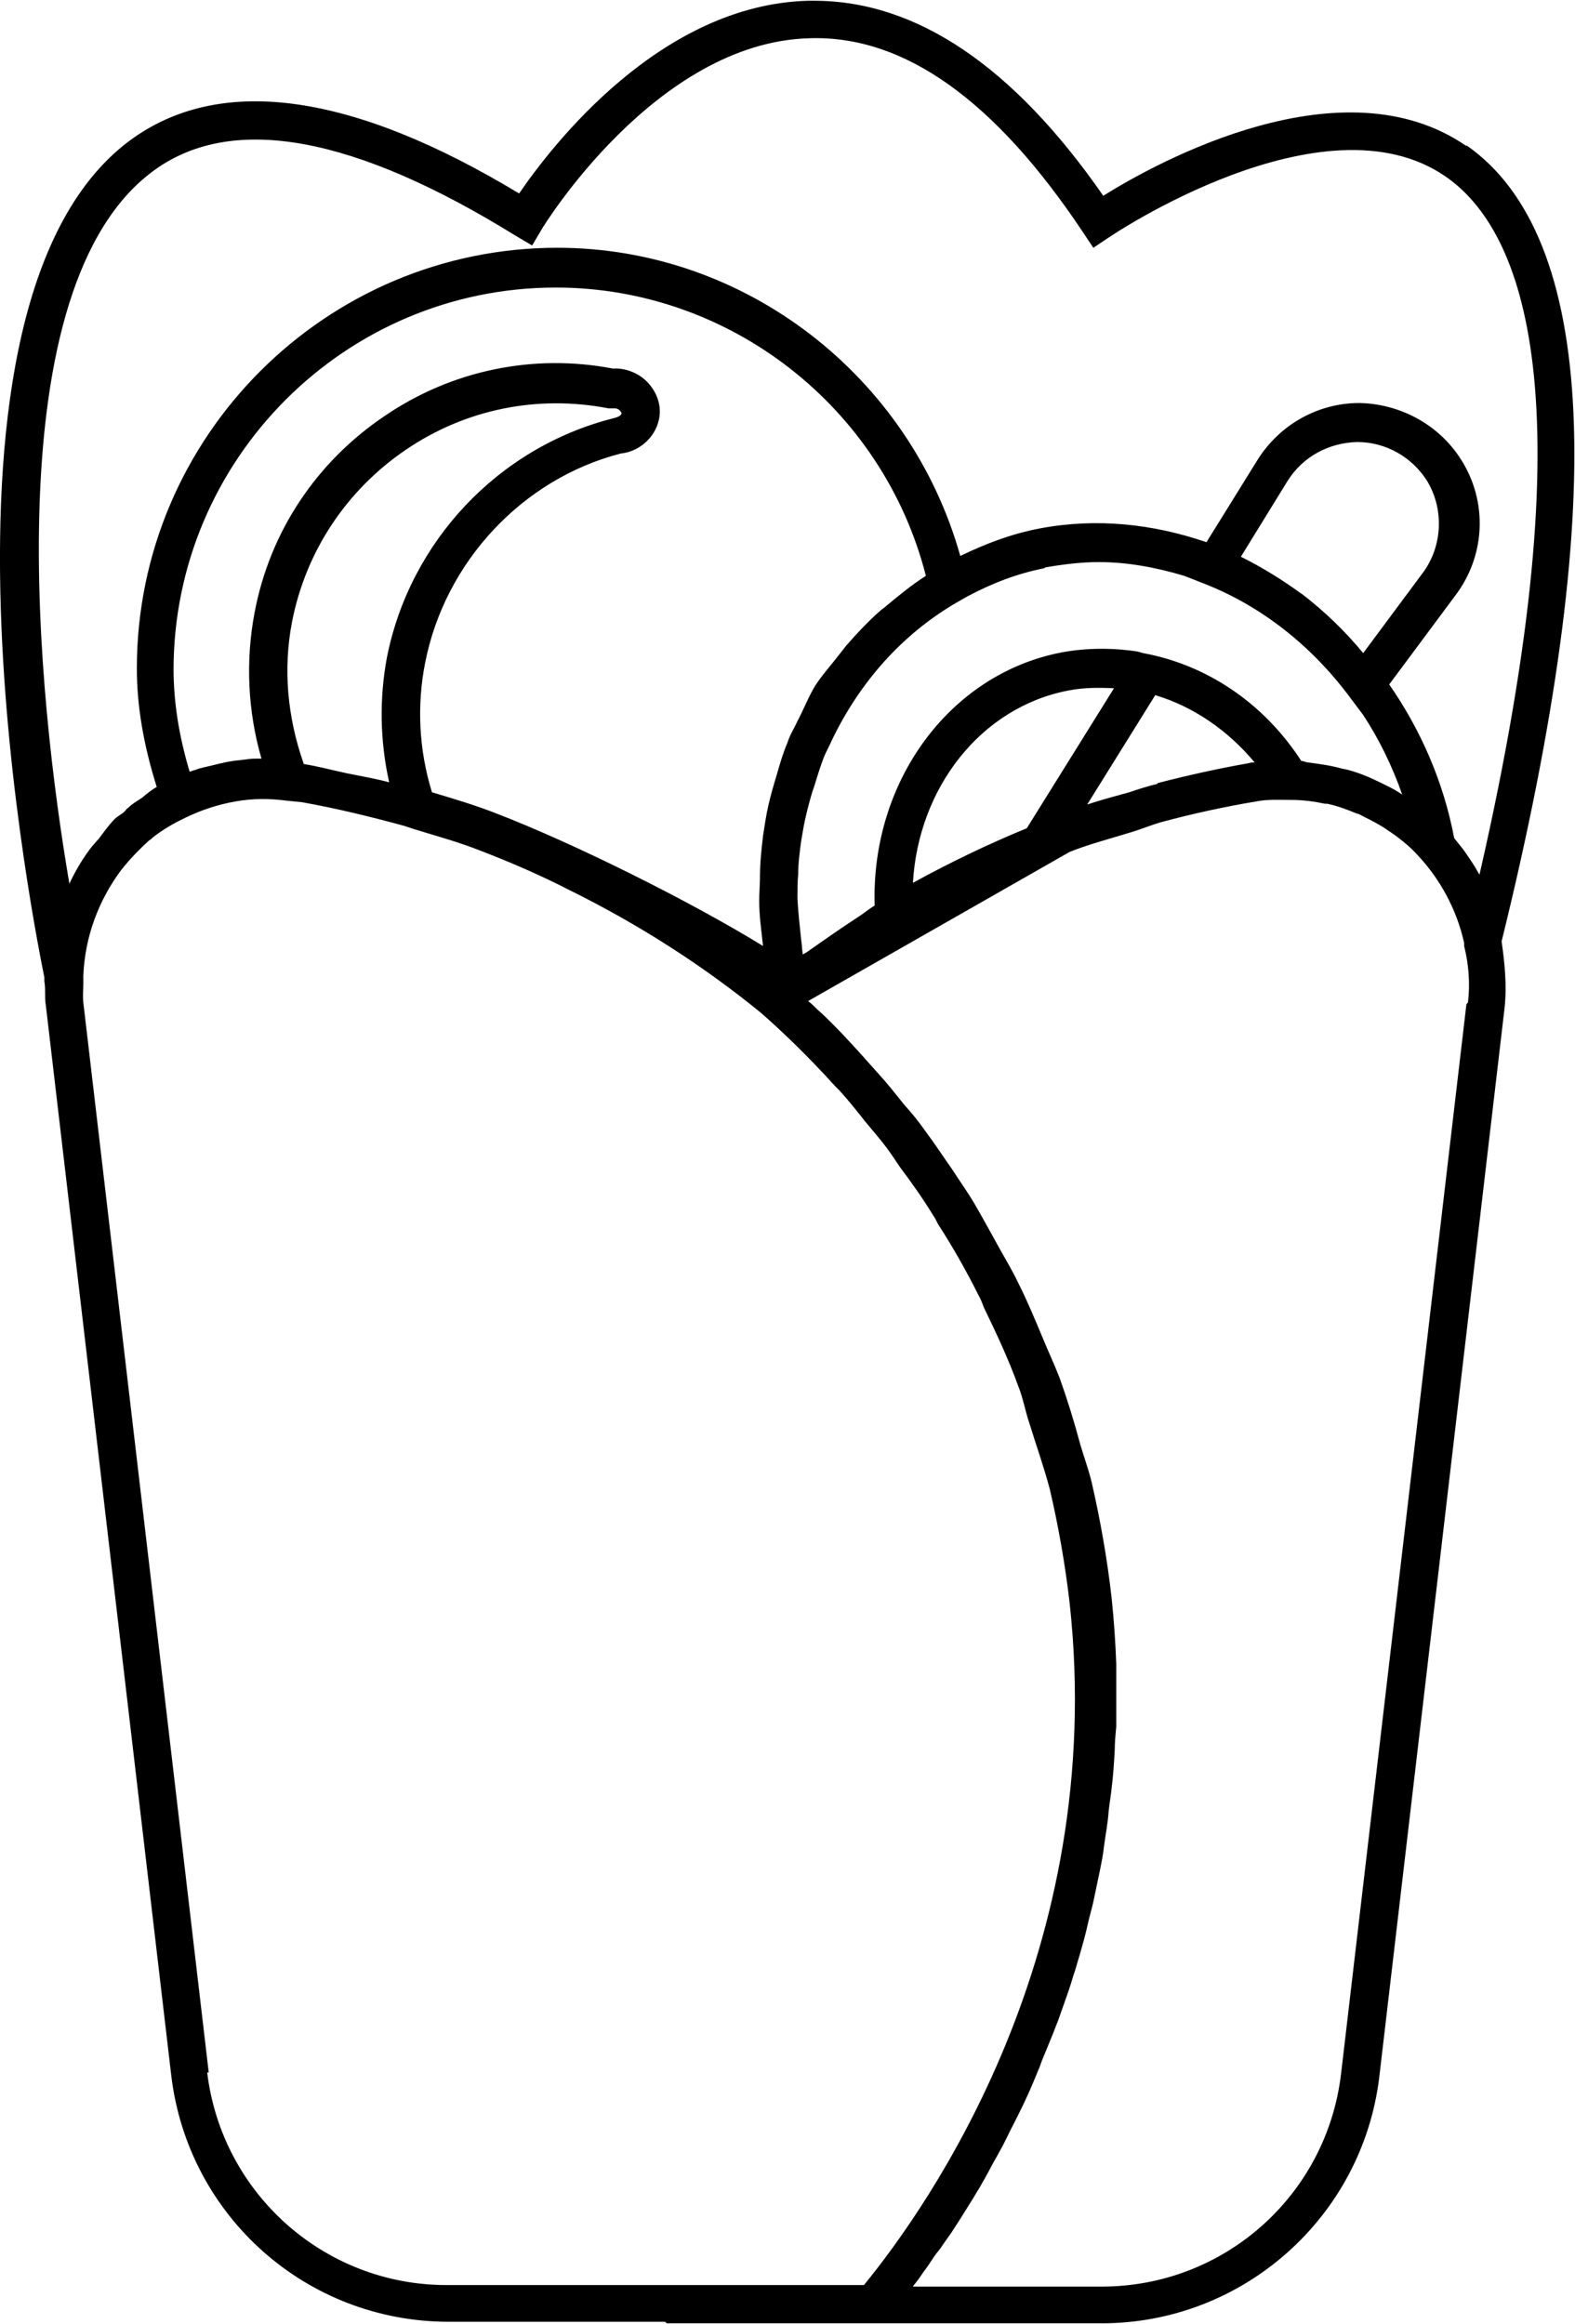 <?xml version="1.0" encoding="UTF-8"?>
<svg id="_Слой_2" data-name="Слой 2" xmlns="http://www.w3.org/2000/svg" viewBox="0 0 20.6 30.39">
  <g id="_Слой_1-2" data-name="Слой 1">
    <path d="m19.18,1.91c-1.62-1.12-4.03.2-4.75.65-1.18-1.7-2.45-2.55-3.78-2.55-.03,0-.05,0-.08,0-1.93.05-3.35,1.89-3.78,2.52C4.62,1.22,2.92.98,1.75,1.8-1.26,3.92.51,12.42.58,12.78v.05c.02.11,0,.21.02.32l1.64,13.99c.22,1.84,1.77,3.22,3.63,3.22h2.83l.02.02h5.69c1.85,0,3.41-1.39,3.63-3.22l1.64-13.99c.03-.29,0-.58-.04-.86,1.41-5.72,1.25-9.22-.46-10.41Zm-17.14.3c1.02-.72,2.6-.43,4.7.87l.22.13.13-.22s1.48-2.44,3.5-2.49c1.24-.04,2.43.82,3.57,2.53l.14.21.21-.14s2.8-1.9,4.4-.79c1.01.7,1.88,2.86.44,9.13,0,0,0-.01-.01-.02-.06-.11-.13-.21-.2-.31-.04-.05-.08-.1-.12-.15h0c-.14-.74-.44-1.42-.85-2.01l.87-1.17c.39-.52.42-1.22.07-1.77-.29-.46-.8-.73-1.33-.74-.54,0-1.04.28-1.33.74l-.67,1.08c-.7-.24-1.44-.32-2.18-.18-.37.07-.71.2-1.04.36-.66-2.35-2.81-4.03-5.27-4.03-3.03,0-5.5,2.47-5.5,5.5,0,.5.09,1.01.26,1.55-.07.04-.13.09-.19.14-.06.04-.13.08-.18.13-.02.01-.03.03-.05.05-.04.04-.09.06-.13.1-.08.08-.14.17-.21.26-.03.03-.05.06-.08.09-.12.15-.22.32-.3.49,0,0,0,0,0,.02C.5,9.19-.1,3.72,2.04,2.21Zm13.1,8.04c-.13.03-.25.07-.37.11-.18.05-.37.1-.55.16l.89-1.43c.5.15.95.46,1.3.88-.03,0-.05,0-.08.01-.4.07-.8.16-1.19.26Zm-12.87-1.49c0-2.75,2.24-5,5-5,2.28,0,4.28,1.57,4.84,3.77-.19.12-.37.27-.55.42-.01.01-.03.02-.04.03-.16.14-.31.3-.45.46-.04.05-.07.09-.11.14-.1.13-.21.25-.3.39-.09.15-.15.31-.23.46-.04.09-.1.18-.13.28-.06.14-.1.28-.14.42-.04.13-.08.27-.11.4-.03.13-.05.27-.07.4-.02.17-.04.35-.04.53,0,.11-.01.21-.01.32,0,.2.03.4.05.59-.96-.59-2.47-1.34-3.48-1.73,0,0,0,0,0,0-.28-.11-.55-.19-.85-.28-.17-.55-.2-1.13-.09-1.69.26-1.33,1.28-2.41,2.56-2.74.29-.03.51-.28.51-.55,0-.15-.07-.3-.19-.41-.11-.1-.27-.16-.42-.15-1.04-.2-2.11.02-2.99.62-.89.6-1.5,1.51-1.7,2.57-.12.63-.09,1.29.09,1.91-.02,0-.05,0-.07,0-.07,0-.14.01-.21.02-.13.01-.25.04-.37.07-.08.02-.15.03-.22.06-.02,0-.05.02-.07.02-.14-.47-.21-.91-.21-1.35Zm11.4-1.34c.23-.04.47-.07.7-.07.38,0,.75.07,1.12.18h0s.28.11.28.11c.73.29,1.38.8,1.88,1.47l.18.24c.21.32.38.67.51,1.04-.06-.04-.11-.07-.17-.1-.14-.07-.28-.14-.43-.19-.06-.02-.13-.04-.19-.05-.14-.04-.29-.06-.44-.08-.03,0-.06-.02-.09-.02-.5-.77-1.25-1.26-2.07-1.41l-.07-.02h0c-.32-.05-.66-.05-.99.01-1.47.28-2.5,1.69-2.45,3.31-.08.05-.15.11-.23.16-.2.13-.4.27-.6.41-.04.03-.07.05-.11.07-.01-.06-.01-.12-.02-.18-.02-.19-.04-.37-.05-.55,0-.11,0-.22.01-.32,0-.15.02-.29.04-.44.02-.12.04-.24.07-.36.03-.12.06-.24.1-.35.04-.13.08-.26.13-.39.03-.07.07-.14.1-.21.36-.75.91-1.38,1.63-1.8l.14-.08c.32-.17.65-.3,1.01-.37Zm3.36.35c-.26-.19-.52-.35-.8-.49l.61-.99c.2-.32.54-.5.91-.51h0c.37,0,.71.19.91.5.23.37.21.86-.05,1.21l-.78,1.05c-.24-.29-.51-.55-.81-.78Zm-5.09,3.78c.07-1.25.89-2.3,2.03-2.52.2-.04.4-.04.6-.03l-1.14,1.83c-.51.21-1.01.45-1.5.72Zm-7.97-1.57c-.21-.6-.27-1.23-.15-1.85.18-.92.71-1.72,1.49-2.25.78-.53,1.72-.72,2.65-.54h.04s.04,0,.04,0c.03,0,.06.01.09.06,0,.02-.02.05-.11.07-1.5.38-2.66,1.61-2.96,3.13-.1.54-.09,1.09.03,1.63-.18-.05-.37-.08-.56-.12-.19-.04-.37-.09-.56-.12Zm-1.24,17.12l-1.64-13.99c-.01-.09,0-.17,0-.25v-.1c.02-.51.2-.99.5-1.39.02-.02.03-.04.05-.06.09-.11.2-.22.31-.32.02-.01.03-.02.05-.04.1-.08.2-.14.31-.2l.12-.06c.21-.1.42-.17.65-.21,0,0,0,0,0,0,.22-.04.45-.04.67-.01l.2.02c.45.08.9.19,1.34.31h0s.12.04.12.04c.29.09.59.17.89.29.39.15.78.32,1.15.51.89.44,1.74.98,2.51,1.61.25.22.59.54.96.95.02.02.04.04.06.06.11.12.23.27.34.41.09.11.18.21.27.33.06.08.12.17.18.26.15.2.3.41.44.64.03.04.05.1.08.14.18.28.35.58.51.9.03.05.05.11.07.16.16.33.32.67.45,1.03.06.15.09.32.14.47.09.29.19.57.27.87.11.47.2.97.26,1.49.5,4.56-1.84,7.88-2.69,8.92h-5.46c-1.6,0-2.94-1.2-3.13-2.78Zm16.45-13.97l-1.64,13.99c-.19,1.59-1.53,2.78-3.13,2.78h-2.47s.02-.03.03-.04c.03-.04.07-.09.1-.14.04-.05.08-.11.12-.17.03-.05.07-.1.11-.15.04-.06.09-.13.14-.2.04-.06.07-.11.11-.17.05-.08.1-.16.15-.24.04-.06.07-.12.11-.18.05-.09.11-.19.16-.29.03-.06.07-.12.1-.18.07-.12.13-.26.2-.39.02-.04.04-.08.06-.12.09-.18.17-.36.25-.56.02-.04.03-.08.05-.13.06-.15.13-.31.19-.47.03-.07.05-.14.08-.22.05-.14.1-.28.14-.42.03-.08.05-.17.08-.26.04-.14.08-.28.11-.42.02-.09.05-.19.07-.28.03-.14.06-.29.09-.43.02-.1.04-.2.05-.3.02-.15.05-.3.06-.45.01-.1.03-.21.04-.31.02-.16.03-.32.04-.49,0-.1.01-.21.02-.31,0-.18,0-.37,0-.55,0-.09,0-.18,0-.27-.01-.28-.03-.57-.06-.86-.06-.53-.15-1.03-.26-1.51-.04-.17-.1-.33-.15-.5-.08-.3-.17-.59-.27-.87-.07-.18-.15-.35-.22-.52-.1-.24-.2-.48-.31-.7-.08-.17-.17-.32-.26-.48-.11-.2-.22-.4-.33-.59-.09-.15-.19-.29-.28-.43-.12-.17-.23-.34-.35-.5-.09-.13-.18-.24-.28-.35-.12-.15-.23-.29-.35-.42-.09-.1-.17-.19-.25-.28-.12-.13-.22-.24-.33-.35-.07-.07-.14-.14-.21-.2-.04-.04-.08-.08-.12-.11l3.42-1.95c.25-.1.52-.17.78-.25.14-.04.28-.1.42-.14.41-.11.82-.2,1.24-.27.15-.03.3-.02.46-.02.15,0,.3.02.44.05.01,0,.02,0,.03,0,.14.03.27.08.39.13.02,0,.05.02.07.03.12.06.24.12.35.2.02.01.04.03.06.04.11.08.22.17.31.27.29.31.51.7.61,1.15v.04c.06.24.08.49.05.74Z"/>
  </g>
</svg>